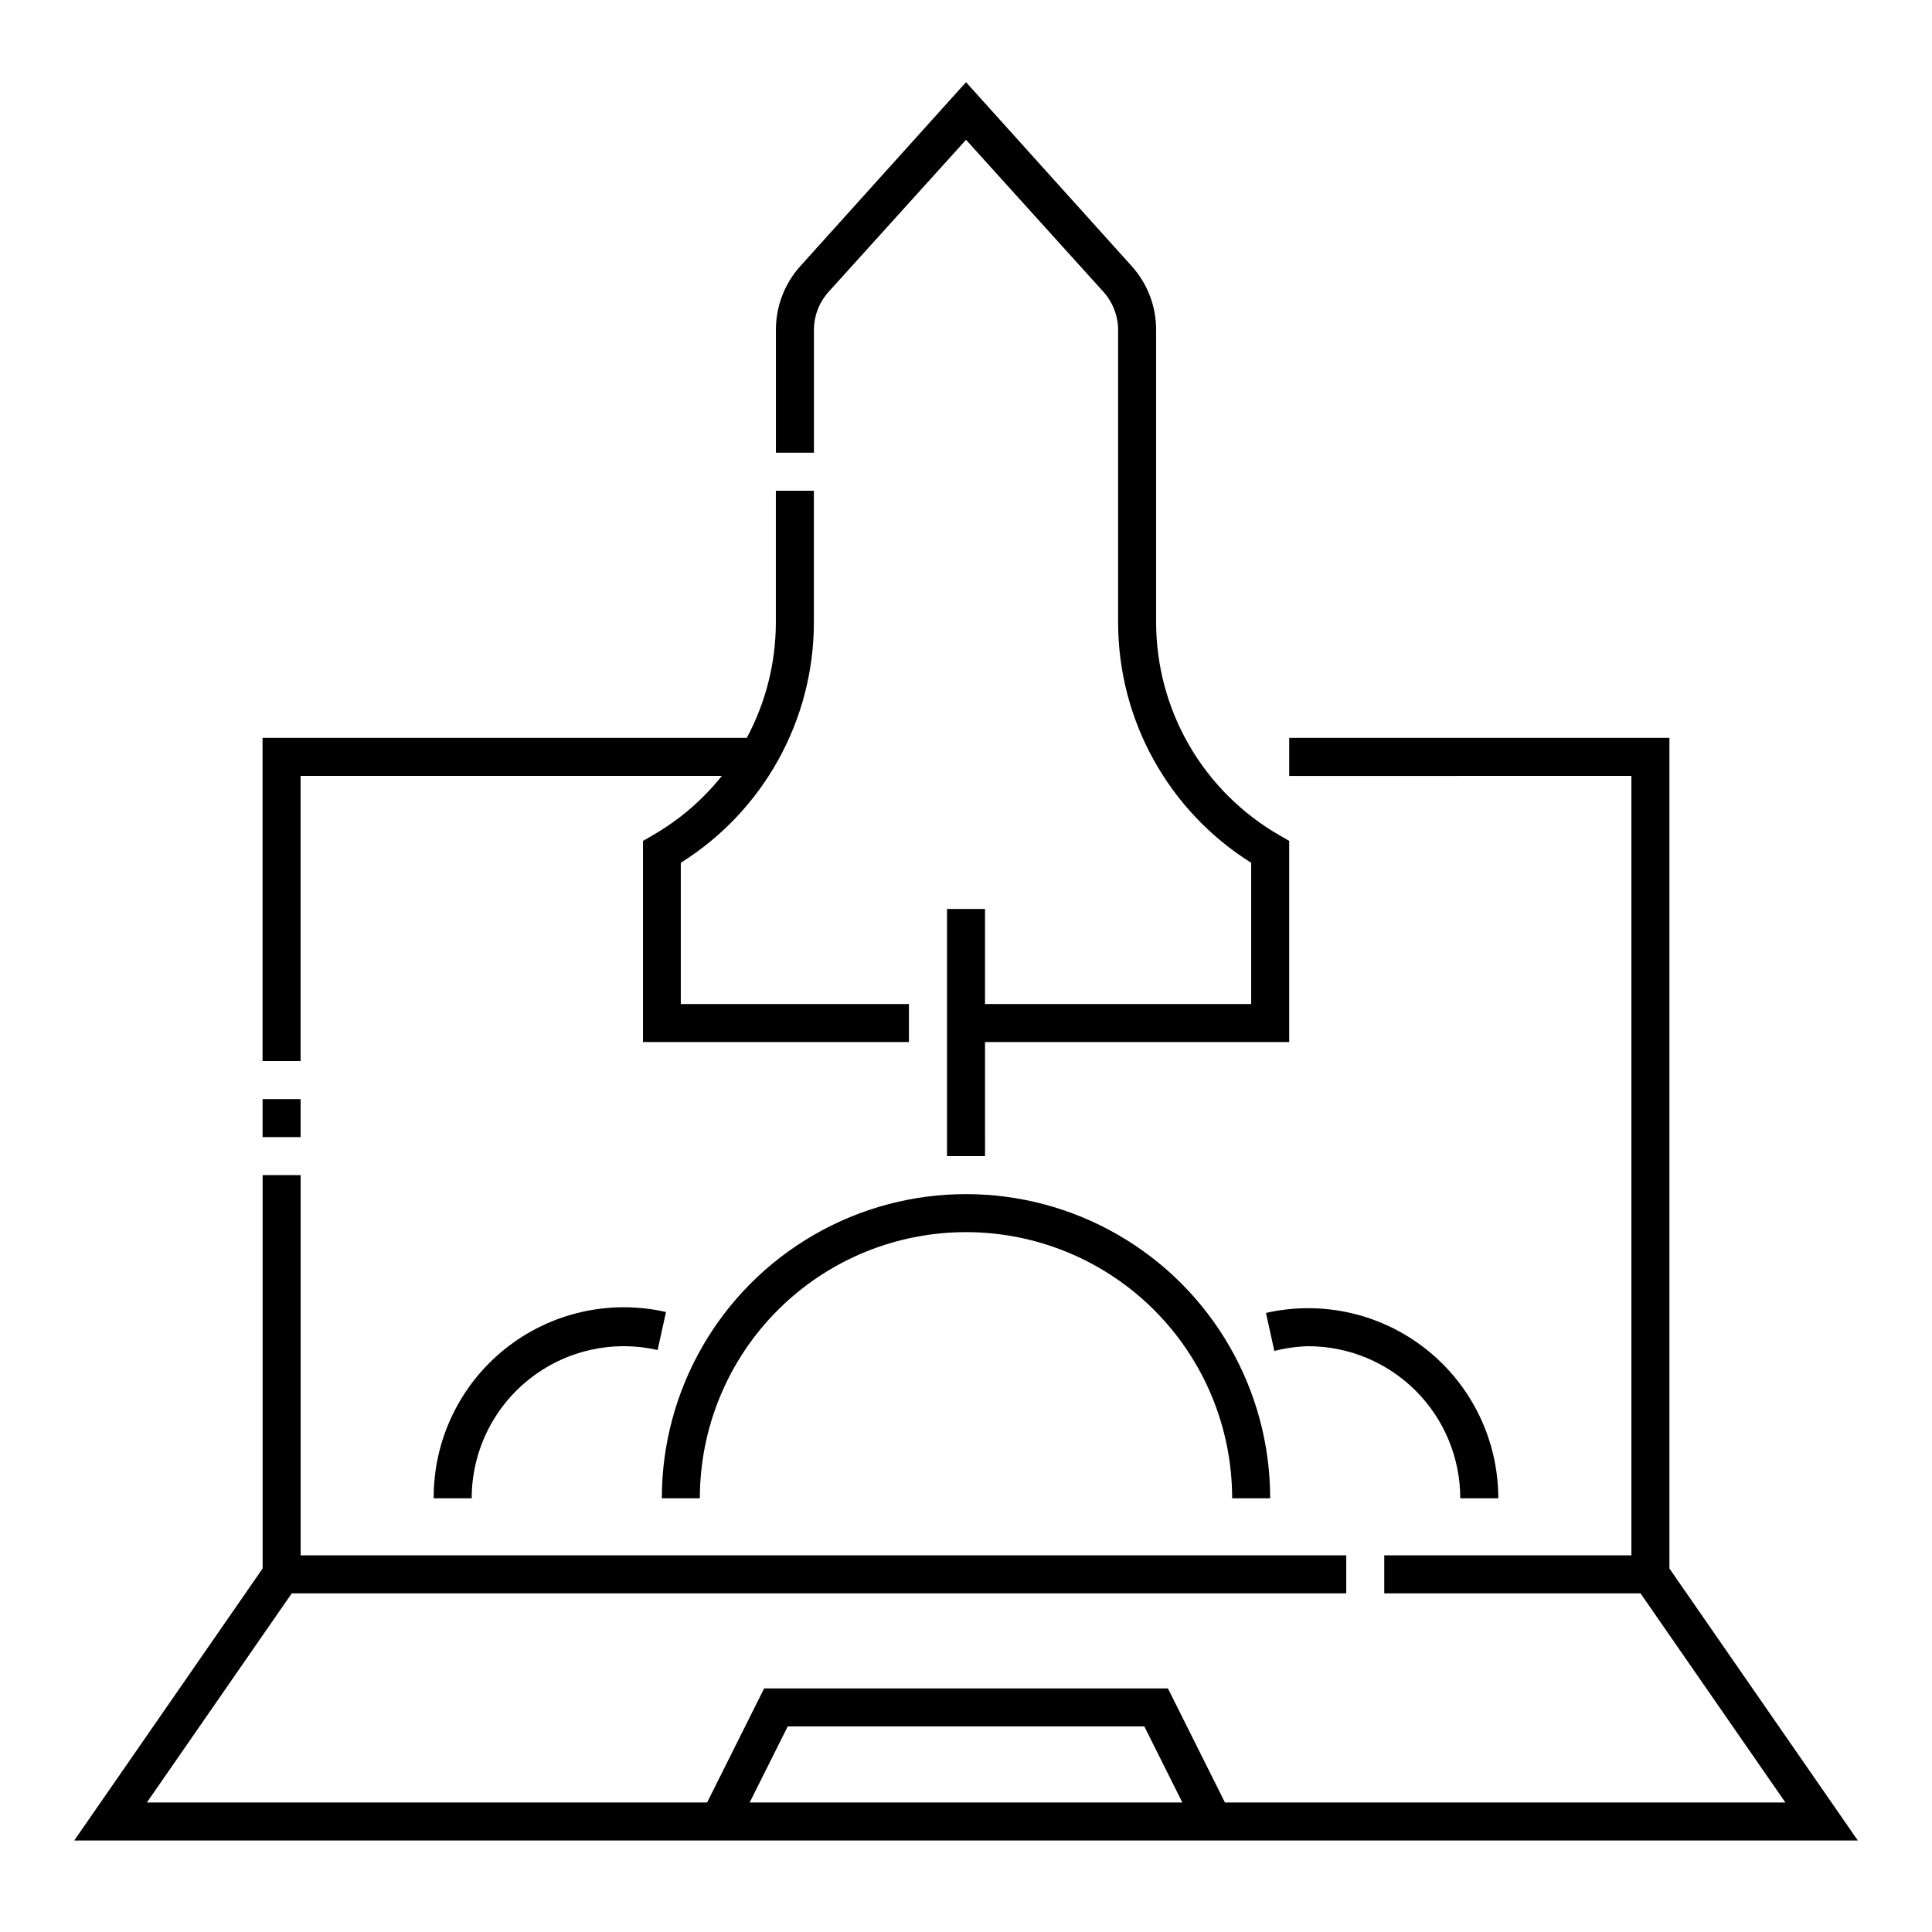 <?xml version="1.0" encoding="UTF-8"?>
<!-- Uploaded to: SVG Repo, www.svgrepo.com, Generator: SVG Repo Mixer Tools -->
<svg fill="#000000" width="800px" height="800px" version="1.1" viewBox="144 144 512 512" xmlns="http://www.w3.org/2000/svg">
 <g>
  <path d="m223.66 349.62h111.64c-5.082 6.367-11.32 11.719-18.387 15.77l-2.519 1.461v53.305h70.48v-10.078h-60.457v-37.434c21.914-13.734 35.234-37.766 35.27-63.629v-34.965h-10.078v34.965c-0.02 10.656-2.668 21.141-7.707 30.531h-128.32v85.645h10.078z"/>
  <path d="m213.59 435.27h10.078v10.078h-10.078z"/>
  <path d="m586.41 559.66v-220.11h-100.76v10.078l90.688-0.004v206.56h-65.496v10.078l67.914-0.004 38.391 55.418-148.52 0.004-15.113-30.23h-107.01l-15.113 30.23h-148.47l38.391-55.418 279.46-0.004v-10.074h-277.1v-100.76h-10.074v104.24l-49.93 72.094h472.68zm-243.74 62.02 10.078-20.152h94.512l10.078 20.152z"/>
  <path d="m400 470.53c18.707 0 36.645 7.434 49.875 20.66 13.227 13.227 20.656 31.168 20.656 49.875h10.078c0-28.801-15.367-55.41-40.305-69.812-24.941-14.398-55.672-14.398-80.609 0-24.941 14.402-40.305 41.012-40.305 69.812h10.078-0.004c0-18.707 7.43-36.648 20.66-49.875 13.227-13.227 31.168-20.66 49.875-20.66z"/>
  <path d="m490.68 500.76c10.691 0 20.941 4.246 28.5 11.805s11.805 17.809 11.805 28.5h10.078c0-15.328-6.981-29.82-18.961-39.379-11.98-9.562-27.66-13.145-42.605-9.742l2.215 10.078v-0.004c2.934-0.754 5.941-1.176 8.969-1.258z"/>
  <path d="m258.93 541.07h10.078-0.004c0-12.266 5.586-23.867 15.176-31.516 9.586-7.648 22.137-10.512 34.098-7.781l2.215-10.078c-14.988-3.414-30.711 0.203-42.703 9.82-11.992 9.617-18.938 24.184-18.859 39.555z"/>
  <path d="m359.7 231.43c0.008-3.723 1.387-7.312 3.879-10.078l36.426-40.305 36.426 40.305c2.488 2.766 3.867 6.356 3.879 10.078v77.586c0.031 25.863 13.352 49.895 35.266 63.629v37.434h-70.535v-25.191h-10.074v65.496h10.078l-0.004-30.227h80.609v-53.305l-2.519-1.461h0.004c-9.934-5.688-18.191-13.895-23.941-23.793s-8.789-21.137-8.809-32.582v-77.586c0.012-6.231-2.285-12.246-6.449-16.879l-43.93-48.77-43.934 48.77c-4.164 4.633-6.461 10.648-6.449 16.879v32.543h10.078z"/>
 </g>
</svg>